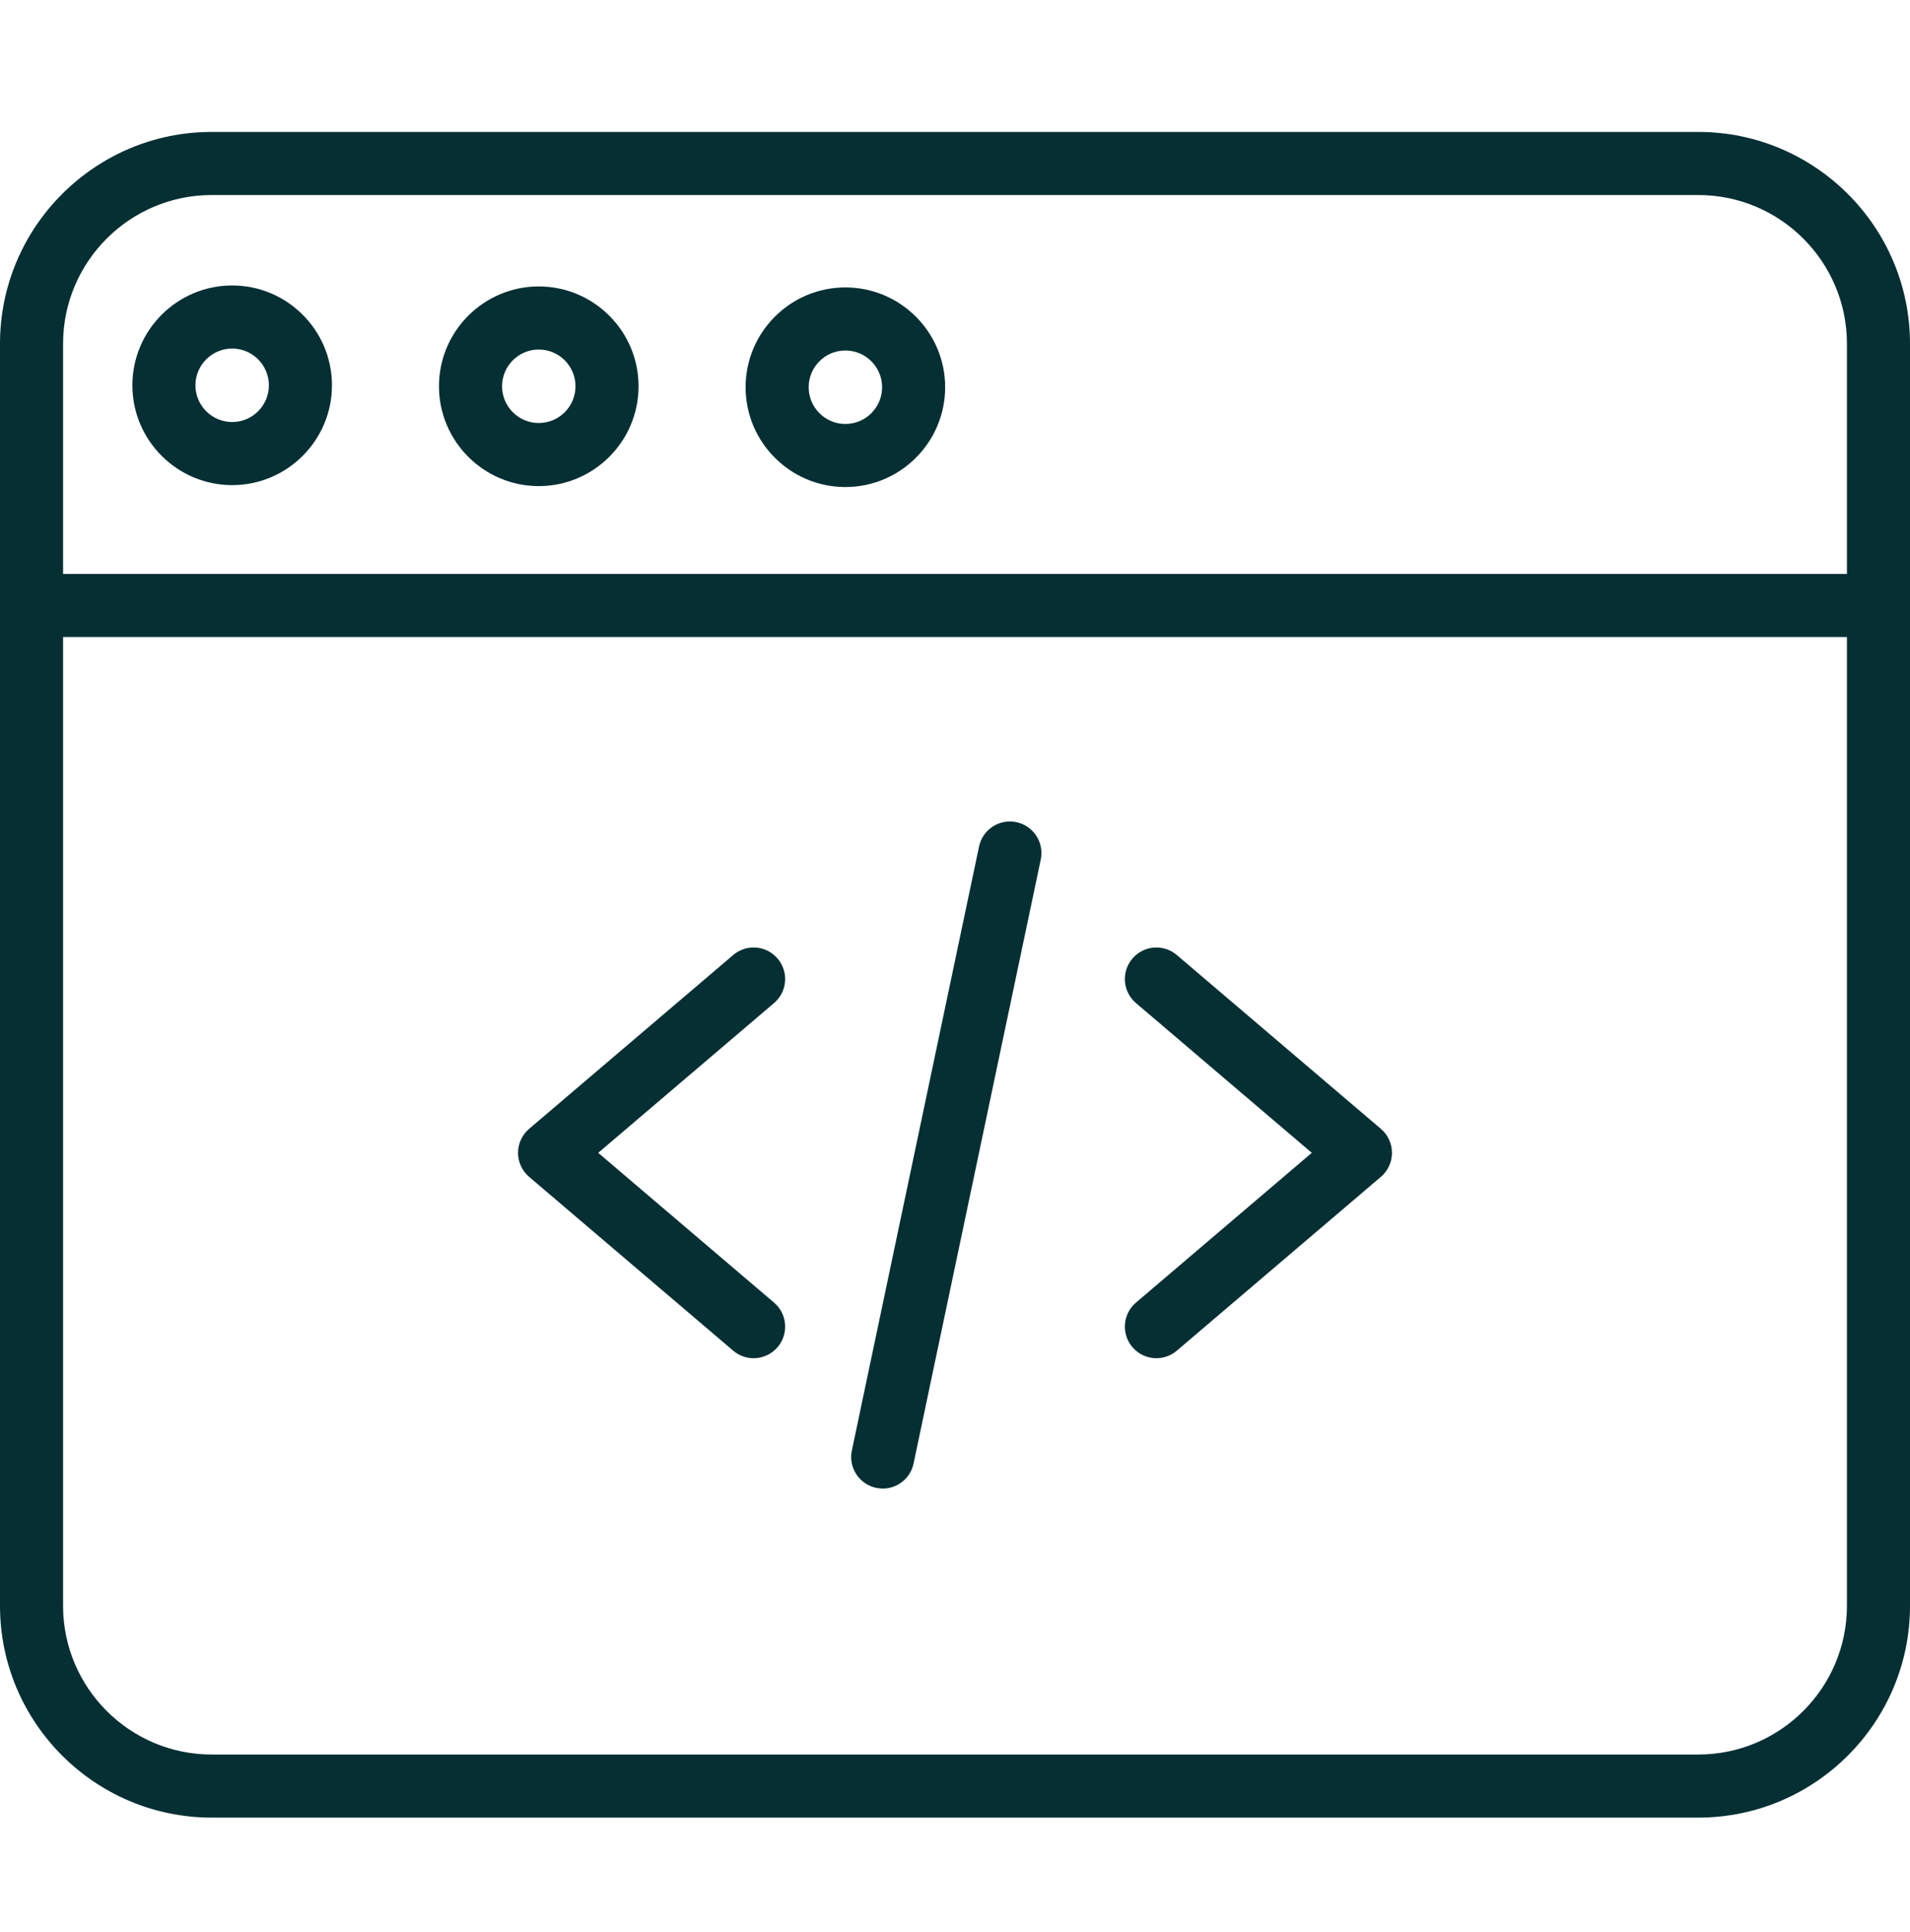 <svg width="90" height="91" viewBox="0 0 90 91" fill="none" xmlns="http://www.w3.org/2000/svg">
<g id="web-programming_1336494 1" clip-path="url(#clip0_296_3756)">
<path id="Vector" d="M35.51 63.979C35.169 63.979 34.827 63.862 34.548 63.624L24.933 55.437C24.601 55.154 24.41 54.741 24.41 54.305C24.41 53.87 24.602 53.457 24.933 53.174L34.548 44.987C35.172 44.455 36.11 44.53 36.642 45.155C37.174 45.78 37.099 46.718 36.474 47.249L28.188 54.305L36.474 61.361C37.099 61.894 37.174 62.831 36.642 63.456C36.348 63.801 35.93 63.979 35.51 63.979Z" fill="#052F33"/>
<path id="Vector_2" d="M54.49 63.979C54.07 63.979 53.652 63.801 53.359 63.456C52.826 62.831 52.902 61.894 53.526 61.361L61.812 54.305L53.526 47.249C52.902 46.718 52.826 45.78 53.359 45.155C53.89 44.53 54.829 44.455 55.452 44.987L65.067 53.174C65.399 53.457 65.59 53.87 65.59 54.305C65.59 54.741 65.399 55.154 65.067 55.437L55.452 63.624C55.173 63.862 54.831 63.979 54.49 63.979Z" fill="#052F33"/>
<path id="Vector_3" d="M41.596 70.12C41.494 70.12 41.392 70.109 41.288 70.087C40.485 69.918 39.971 69.129 40.14 68.327L46.133 39.876C46.302 39.073 47.09 38.559 47.893 38.728C48.696 38.898 49.21 39.685 49.041 40.489L43.048 68.94C42.901 69.639 42.284 70.12 41.596 70.12Z" fill="#052F33"/>
<path id="Vector_4" d="M80.024 85.62H9.976C4.476 85.62 0 81.145 0 75.644V16.191C0 10.691 4.476 6.215 9.976 6.215H80.024C85.524 6.215 90 10.691 90 16.191V75.644C90 81.145 85.524 85.62 80.024 85.62ZM9.976 9.187C6.114 9.187 2.972 12.329 2.972 16.191V75.644C2.972 79.506 6.114 82.648 9.976 82.648H80.024C83.886 82.648 87.028 79.506 87.028 75.644V16.191C87.028 12.329 83.886 9.187 80.024 9.187H9.976Z" fill="#052F33"/>
<path id="Vector_5" d="M88.514 30.007H1.486C0.665 30.007 0 29.342 0 28.521C0 27.701 0.665 27.036 1.486 27.036H88.514C89.335 27.036 90 27.701 90 28.521C90 29.342 89.335 30.007 88.514 30.007Z" fill="#052F33"/>
<path id="Vector_6" d="M25.387 22.898C22.795 22.898 20.685 20.787 20.685 18.195C20.685 15.602 22.795 13.493 25.387 13.493C27.98 13.493 30.089 15.602 30.089 18.195C30.089 20.787 27.98 22.898 25.387 22.898ZM25.387 16.465C24.434 16.465 23.657 17.241 23.657 18.195C23.657 19.15 24.434 19.926 25.387 19.926C26.341 19.926 27.118 19.15 27.118 18.195C27.118 17.241 26.341 16.465 25.387 16.465Z" fill="#052F33"/>
<path id="Vector_7" d="M10.94 22.852C8.347 22.852 6.238 20.742 6.238 18.15C6.238 15.557 8.347 13.447 10.94 13.447C13.533 13.447 15.642 15.557 15.642 18.15C15.642 20.742 13.533 22.852 10.94 22.852ZM10.94 16.419C9.986 16.419 9.209 17.196 9.209 18.15C9.209 19.104 9.986 19.88 10.94 19.88C11.894 19.88 12.67 19.104 12.67 18.15C12.67 17.196 11.894 16.419 10.94 16.419Z" fill="#052F33"/>
<path id="Vector_8" d="M39.834 22.942C37.242 22.942 35.133 20.833 35.133 18.24C35.133 15.648 37.242 13.539 39.834 13.539C42.427 13.539 44.536 15.648 44.536 18.24C44.536 20.833 42.427 22.942 39.834 22.942ZM39.834 16.51C38.881 16.51 38.105 17.286 38.105 18.24C38.105 19.195 38.881 19.971 39.834 19.971C40.789 19.971 41.565 19.195 41.565 18.24C41.565 17.286 40.789 16.51 39.834 16.51Z" fill="#052F33"/>
</g>
<defs>
<clipPath id="clip0_296_3756">
<rect width="90" height="90" fill="white" transform="translate(0 0.908)"/>
</clipPath>
</defs>
</svg>
